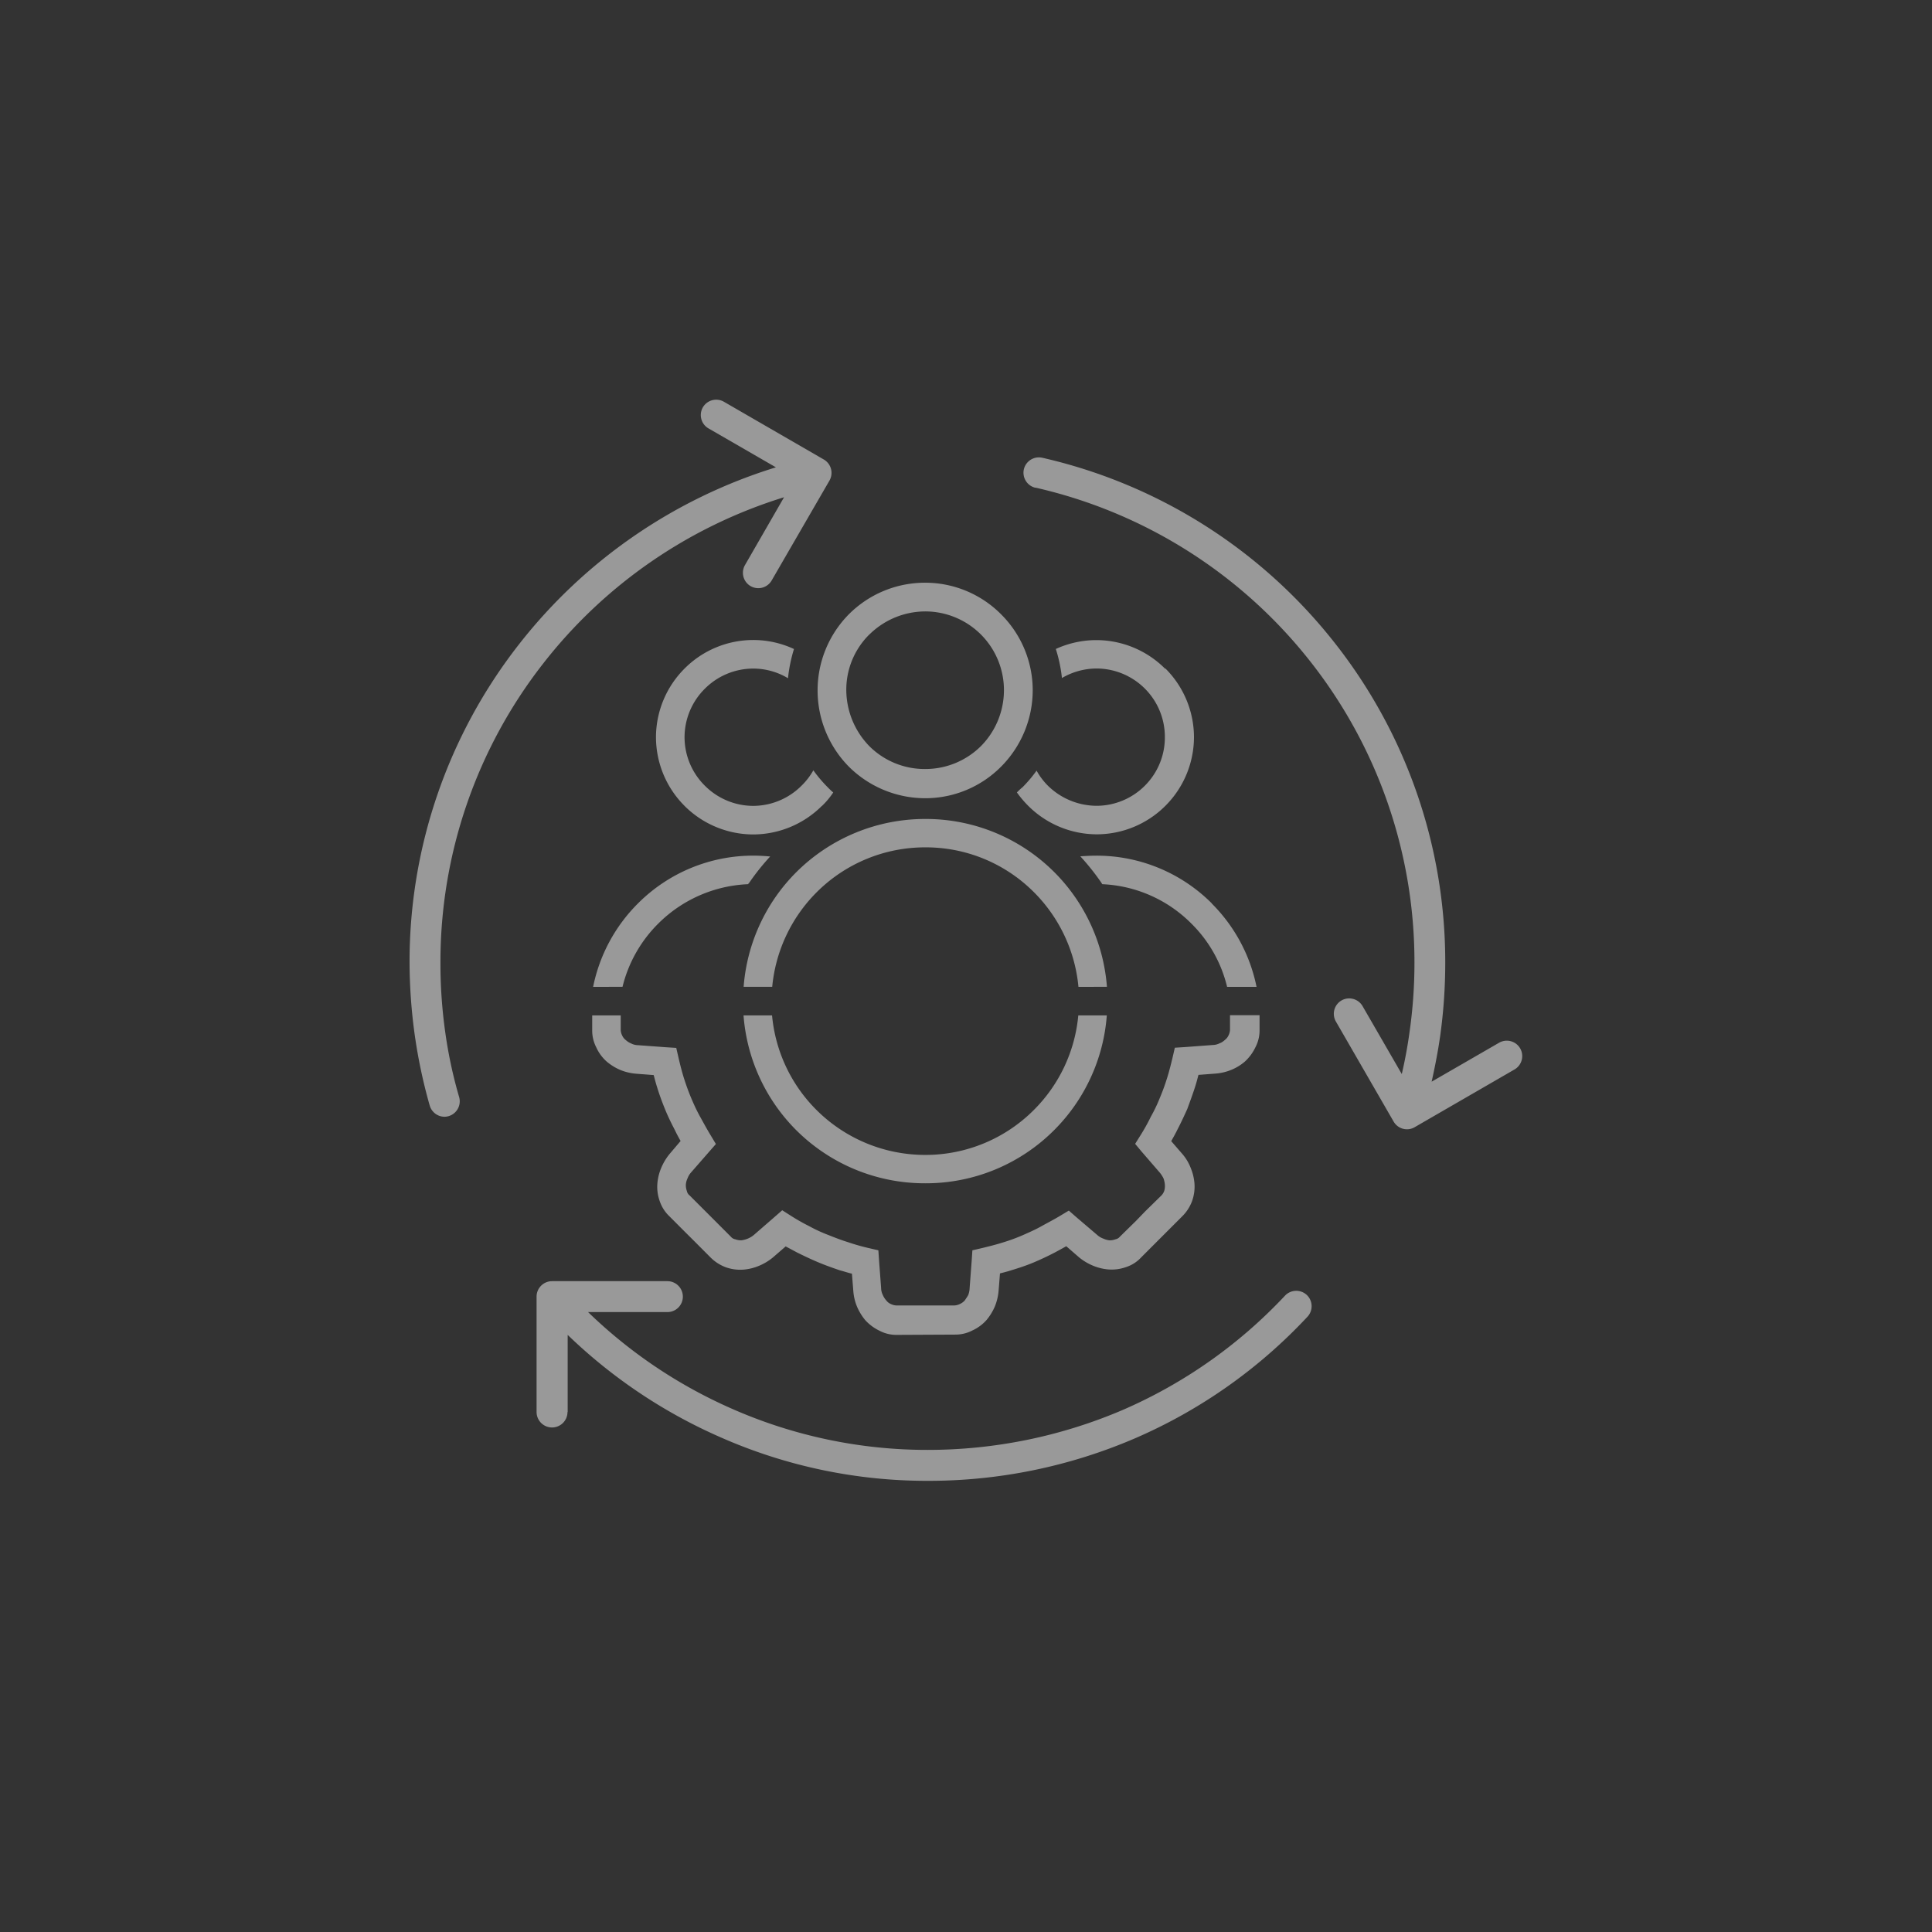 <svg xmlns="http://www.w3.org/2000/svg" width="75" height="75" viewBox="0 0 75 75">
  <rect x="0" y="0" width="75" height="75" fill="#333333" stroke="none"/>
  <g id="Group_134" data-name="Group 134" transform="translate(-399 -7123)">
    <rect id="Rectangle_84" data-name="Rectangle 84" width="75" height="75" transform="translate(399 7123)" fill="none"/>
    <g id="Icon_5" data-name="Icon 5" transform="translate(268.551 5075.499)">
      <path id="Union_9" data-name="Union 9" d="M-745.264-7181.227a20.194,20.194,0,0,1-5.943-3.979v2.994h-.007a.6.6,0,0,1-.6.6.6.6,0,0,1-.6-.6v-4.479a.6.6,0,0,1,.6-.6h4.478a.6.6,0,0,1,.6.6.6.6,0,0,1-.6.6h-3.079a18.963,18.963,0,0,0,5.62,3.768,18.785,18.785,0,0,0,7.559,1.582,19.235,19.235,0,0,0,7.572-1.549,18.957,18.957,0,0,0,6.305-4.44.6.6,0,0,1,.845-.025.6.6,0,0,1,.027.843,20,20,0,0,1-6.7,4.723,20.26,20.26,0,0,1-8.042,1.649A19.824,19.824,0,0,1-745.264-7181.227Zm6.834-3.979a1.4,1.4,0,0,1-.667-.159,1.806,1.806,0,0,1-.56-.415,2.143,2.143,0,0,1-.317-.521,1.96,1.96,0,0,1-.145-.614l-.053-.667c-.165-.038-.31-.09-.468-.13-.292-.1-.575-.2-.852-.317s-.547-.245-.812-.377l-.44-.235-.509.44a2.125,2.125,0,0,1-.535.317,1.95,1.95,0,0,1-.6.145,1.671,1.671,0,0,1-.68-.092,1.648,1.648,0,0,1-.587-.375l-.613-.615-.377-.375-.613-.614a1.452,1.452,0,0,1-.375-.587,1.634,1.634,0,0,1-.092-.68,1.959,1.959,0,0,1,.145-.6,2.21,2.21,0,0,1,.315-.535l.442-.521c-.078-.139-.158-.284-.225-.429-.138-.263-.27-.533-.388-.825-.107-.263-.212-.547-.3-.837-.053-.165-.092-.323-.132-.468l-.678-.052a2.067,2.067,0,0,1-.614-.145,2.1,2.1,0,0,1-.52-.317,1.628,1.628,0,0,1-.417-.562,1.419,1.419,0,0,1-.158-.666v-.574h1.107v.574a.539.539,0,0,0,.054.2.459.459,0,0,0,.145.185.719.719,0,0,0,.21.132.6.6,0,0,0,.265.065l1.082.08.4.025.092.4c.065.277.13.535.21.787s.172.508.277.758.218.495.35.732.257.47.4.705l.21.35-.263.3-.707.81a.717.717,0,0,0-.132.225.672.672,0,0,0-.065.252.681.681,0,0,0,.04.237.287.287,0,0,0,.105.17l.614.614.375.375.614.615a.287.287,0,0,0,.17.1.677.677,0,0,0,.237.04.98.98,0,0,0,.252-.067.892.892,0,0,0,.223-.132l.812-.705.3-.263.35.223a7.936,7.936,0,0,0,.707.4,5.772,5.772,0,0,0,.732.337c.25.1.507.2.758.277a8.11,8.11,0,0,0,.785.225l.4.093.027.4.08,1.067a.6.6,0,0,0,.065.265.733.733,0,0,0,.132.21.445.445,0,0,0,.185.145.532.532,0,0,0,.2.053h2.269a.532.532,0,0,0,.2-.053.577.577,0,0,0,.2-.145c.04-.065.092-.132.132-.21a.84.84,0,0,0,.053-.265l.08-1.067.027-.4.4-.093c.275-.067.533-.132.785-.212a7.062,7.062,0,0,0,.758-.277c.252-.112.495-.217.732-.35s.482-.257.719-.4l.35-.21.3.263.812.692a.7.7,0,0,0,.225.132.762.762,0,0,0,.237.067.623.623,0,0,0,.237-.04.287.287,0,0,0,.17-.1l.627-.615.362-.375.627-.614a.508.508,0,0,0,.105-.17.679.679,0,0,0,.027-.237.989.989,0,0,0-.053-.252,1.18,1.18,0,0,0-.145-.225l-.692-.8-.265-.317.21-.335a7.474,7.474,0,0,0,.4-.72,5.867,5.867,0,0,0,.35-.732,7.929,7.929,0,0,0,.277-.758c.08-.252.145-.509.212-.787l.092-.4.4-.025,1.068-.08a.6.6,0,0,0,.265-.065.585.585,0,0,0,.21-.132.459.459,0,0,0,.145-.185.539.539,0,0,0,.054-.2v-.574h1.147v.574a1.4,1.4,0,0,1-.159.666,1.8,1.8,0,0,1-.415.562,1.894,1.894,0,0,1-.52.317,1.987,1.987,0,0,1-.6.145l-.678.052c-.04.15-.08.31-.132.468-.092.29-.2.575-.3.852-.125.277-.257.56-.388.81-.08.165-.159.3-.237.442l.44.508a1.83,1.83,0,0,1,.317.535,1.959,1.959,0,0,1,.145.6,1.664,1.664,0,0,1-.092.68,1.623,1.623,0,0,1-.375.587l-.614.614-.375.375-.614.615a1.375,1.375,0,0,1-.587.375,1.657,1.657,0,0,1-.678.092,1.961,1.961,0,0,1-.6-.145,2.158,2.158,0,0,1-.535-.317l-.507-.44c-.138.078-.283.158-.428.235-.265.14-.547.272-.825.39s-.562.212-.852.3c-.165.053-.31.092-.468.13l-.053.667a2.066,2.066,0,0,1-.145.614,2.141,2.141,0,0,1-.317.521,1.652,1.652,0,0,1-.56.415,1.41,1.41,0,0,1-.667.159Zm-3.906-7.949a7.049,7.049,0,0,1-2.044-4.453h1.107a5.947,5.947,0,0,0,1.722,3.668,5.974,5.974,0,0,0,4.228,1.748,5.941,5.941,0,0,0,4.216-1.748,5.948,5.948,0,0,0,1.722-3.668h1.107a7.04,7.04,0,0,1-2.044,4.453,7.033,7.033,0,0,1-5,2.064A7.063,7.063,0,0,1-742.335-7193.154Zm23.193-.33-2.242-3.886a.6.6,0,0,1,.217-.817.6.6,0,0,1,.817.217l1.524,2.639c.125-.535.225-1.075.3-1.622a18.918,18.918,0,0,0,.192-2.706,18.849,18.849,0,0,0-4.116-11.78,18.905,18.905,0,0,0-10.6-6.657l.007.007a.6.6,0,0,1-.455-.712.6.6,0,0,1,.712-.455,20.117,20.117,0,0,1,11.268,7.077,20.007,20.007,0,0,1,4.379,12.527,20.616,20.616,0,0,1-.2,2.869c-.085.587-.2,1.174-.328,1.749l2.617-1.511a.6.6,0,0,1,.819.217.6.6,0,0,1-.218.819l-3.878,2.242a.591.591,0,0,1-.3.081A.6.6,0,0,1-719.142-7193.484Zm-37.422-.632a20.508,20.508,0,0,1-.58-2.739,20.873,20.873,0,0,1-.2-2.8,19.991,19.991,0,0,1,4.241-12.348,20.2,20.2,0,0,1,9.981-6.88l-2.626-1.517.007.005a.6.6,0,0,1-.217-.817.6.6,0,0,1,.817-.217l3.878,2.242a.6.6,0,0,1,.219.819l-2.244,3.878a.6.6,0,0,1-.817.218.6.6,0,0,1-.218-.817l1.517-2.633a18.937,18.937,0,0,0-9.354,6.459,18.807,18.807,0,0,0-3.985,11.616,19.044,19.044,0,0,0,.179,2.639,17.635,17.635,0,0,0,.547,2.572.6.6,0,0,1-.41.74.59.59,0,0,1-.166.023A.6.6,0,0,1-756.564-7194.117Zm30.957-4.6a5.139,5.139,0,0,0-1.385-2.454,5.194,5.194,0,0,0-3.463-1.531c-.005-.013-.02-.033-.025-.045a9.236,9.236,0,0,0-.825-1.037c.2-.013.408-.025.613-.025a6.315,6.315,0,0,1,4.493,1.854h-.007a6.344,6.344,0,0,1,1.742,3.239Zm-5.771,0a5.977,5.977,0,0,0-1.722-3.668,5.921,5.921,0,0,0-4.216-1.747,5.948,5.948,0,0,0-4.228,1.747,5.981,5.981,0,0,0-1.722,3.668h-1.109a7.047,7.047,0,0,1,2.046-4.453,7.086,7.086,0,0,1,5.013-2.064,7.056,7.056,0,0,1,5,2.064,7.055,7.055,0,0,1,2.044,4.453Zm-18.84,0a6.344,6.344,0,0,1,1.742-3.239,6.311,6.311,0,0,1,4.491-1.854c.217,0,.43.013.64.033a8.9,8.9,0,0,0-.825,1.037l-.005-.007a.25.25,0,0,1-.027.045,5.246,5.246,0,0,0-3.489,1.531,5.2,5.2,0,0,0-1.386,2.454Zm3.549-7.025a3.777,3.777,0,0,1-1.109-2.666,3.776,3.776,0,0,1,1.109-2.664,3.763,3.763,0,0,1,2.664-1.109,3.745,3.745,0,0,1,1.584.35,5.542,5.542,0,0,0-.145.567,5.366,5.366,0,0,0-.087.567,2.617,2.617,0,0,0-1.352-.375,2.656,2.656,0,0,0-1.879.785,2.656,2.656,0,0,0-.785,1.879,2.651,2.651,0,0,0,.785,1.879,2.656,2.656,0,0,0,1.879.787,2.66,2.66,0,0,0,1.881-.787,2.658,2.658,0,0,0,.455-.593,5.367,5.367,0,0,0,.56.66,2.715,2.715,0,0,0,.212.2,3.088,3.088,0,0,1-.437.522h-.005a3.784,3.784,0,0,1-2.666,1.107A3.782,3.782,0,0,1-746.669-7205.74Zm13.337-.007a4.093,4.093,0,0,1-.435-.515c.065-.065.138-.138.217-.2a5.192,5.192,0,0,0,.547-.646,2.6,2.6,0,0,0,.435.58,2.713,2.713,0,0,0,1.894.785,2.653,2.653,0,0,0,1.879-.785,2.645,2.645,0,0,0,.772-1.881,2.648,2.648,0,0,0-.772-1.879,2.661,2.661,0,0,0-1.879-.785,2.678,2.678,0,0,0-1.345.37,5.354,5.354,0,0,0-.087-.555,5.535,5.535,0,0,0-.15-.573,3.79,3.79,0,0,1,1.575-.344,3.777,3.777,0,0,1,2.666,1.109l.013-.007a3.776,3.776,0,0,1,1.109,2.664,3.777,3.777,0,0,1-1.109,2.666,3.774,3.774,0,0,1-2.664,1.107A3.775,3.775,0,0,1-733.331-7205.747Zm-6.96-1.517a4.217,4.217,0,0,1-1.212-2.963,4.2,4.2,0,0,1,1.212-2.949,4.173,4.173,0,0,1,2.963-1.227,4.152,4.152,0,0,1,2.949,1.227,4.165,4.165,0,0,1,1.227,2.949,4.211,4.211,0,0,1-1.227,2.963,4.144,4.144,0,0,1-2.949,1.227A4.21,4.21,0,0,1-740.291-7207.264Zm.792-5.125a3.014,3.014,0,0,0-.89,2.157,3.142,3.142,0,0,0,.89,2.169,3.04,3.04,0,0,0,2.171.892,3.06,3.06,0,0,0,2.169-.892,3.088,3.088,0,0,0,.89-2.169,3.054,3.054,0,0,0-.89-2.157,3.061,3.061,0,0,0-2.169-.9A3.1,3.1,0,0,0-739.5-7212.389Z" transform="translate(903.693 9284.527)" fill="#fff" opacity="0.5"/>
    </g>
  </g>
</svg>
